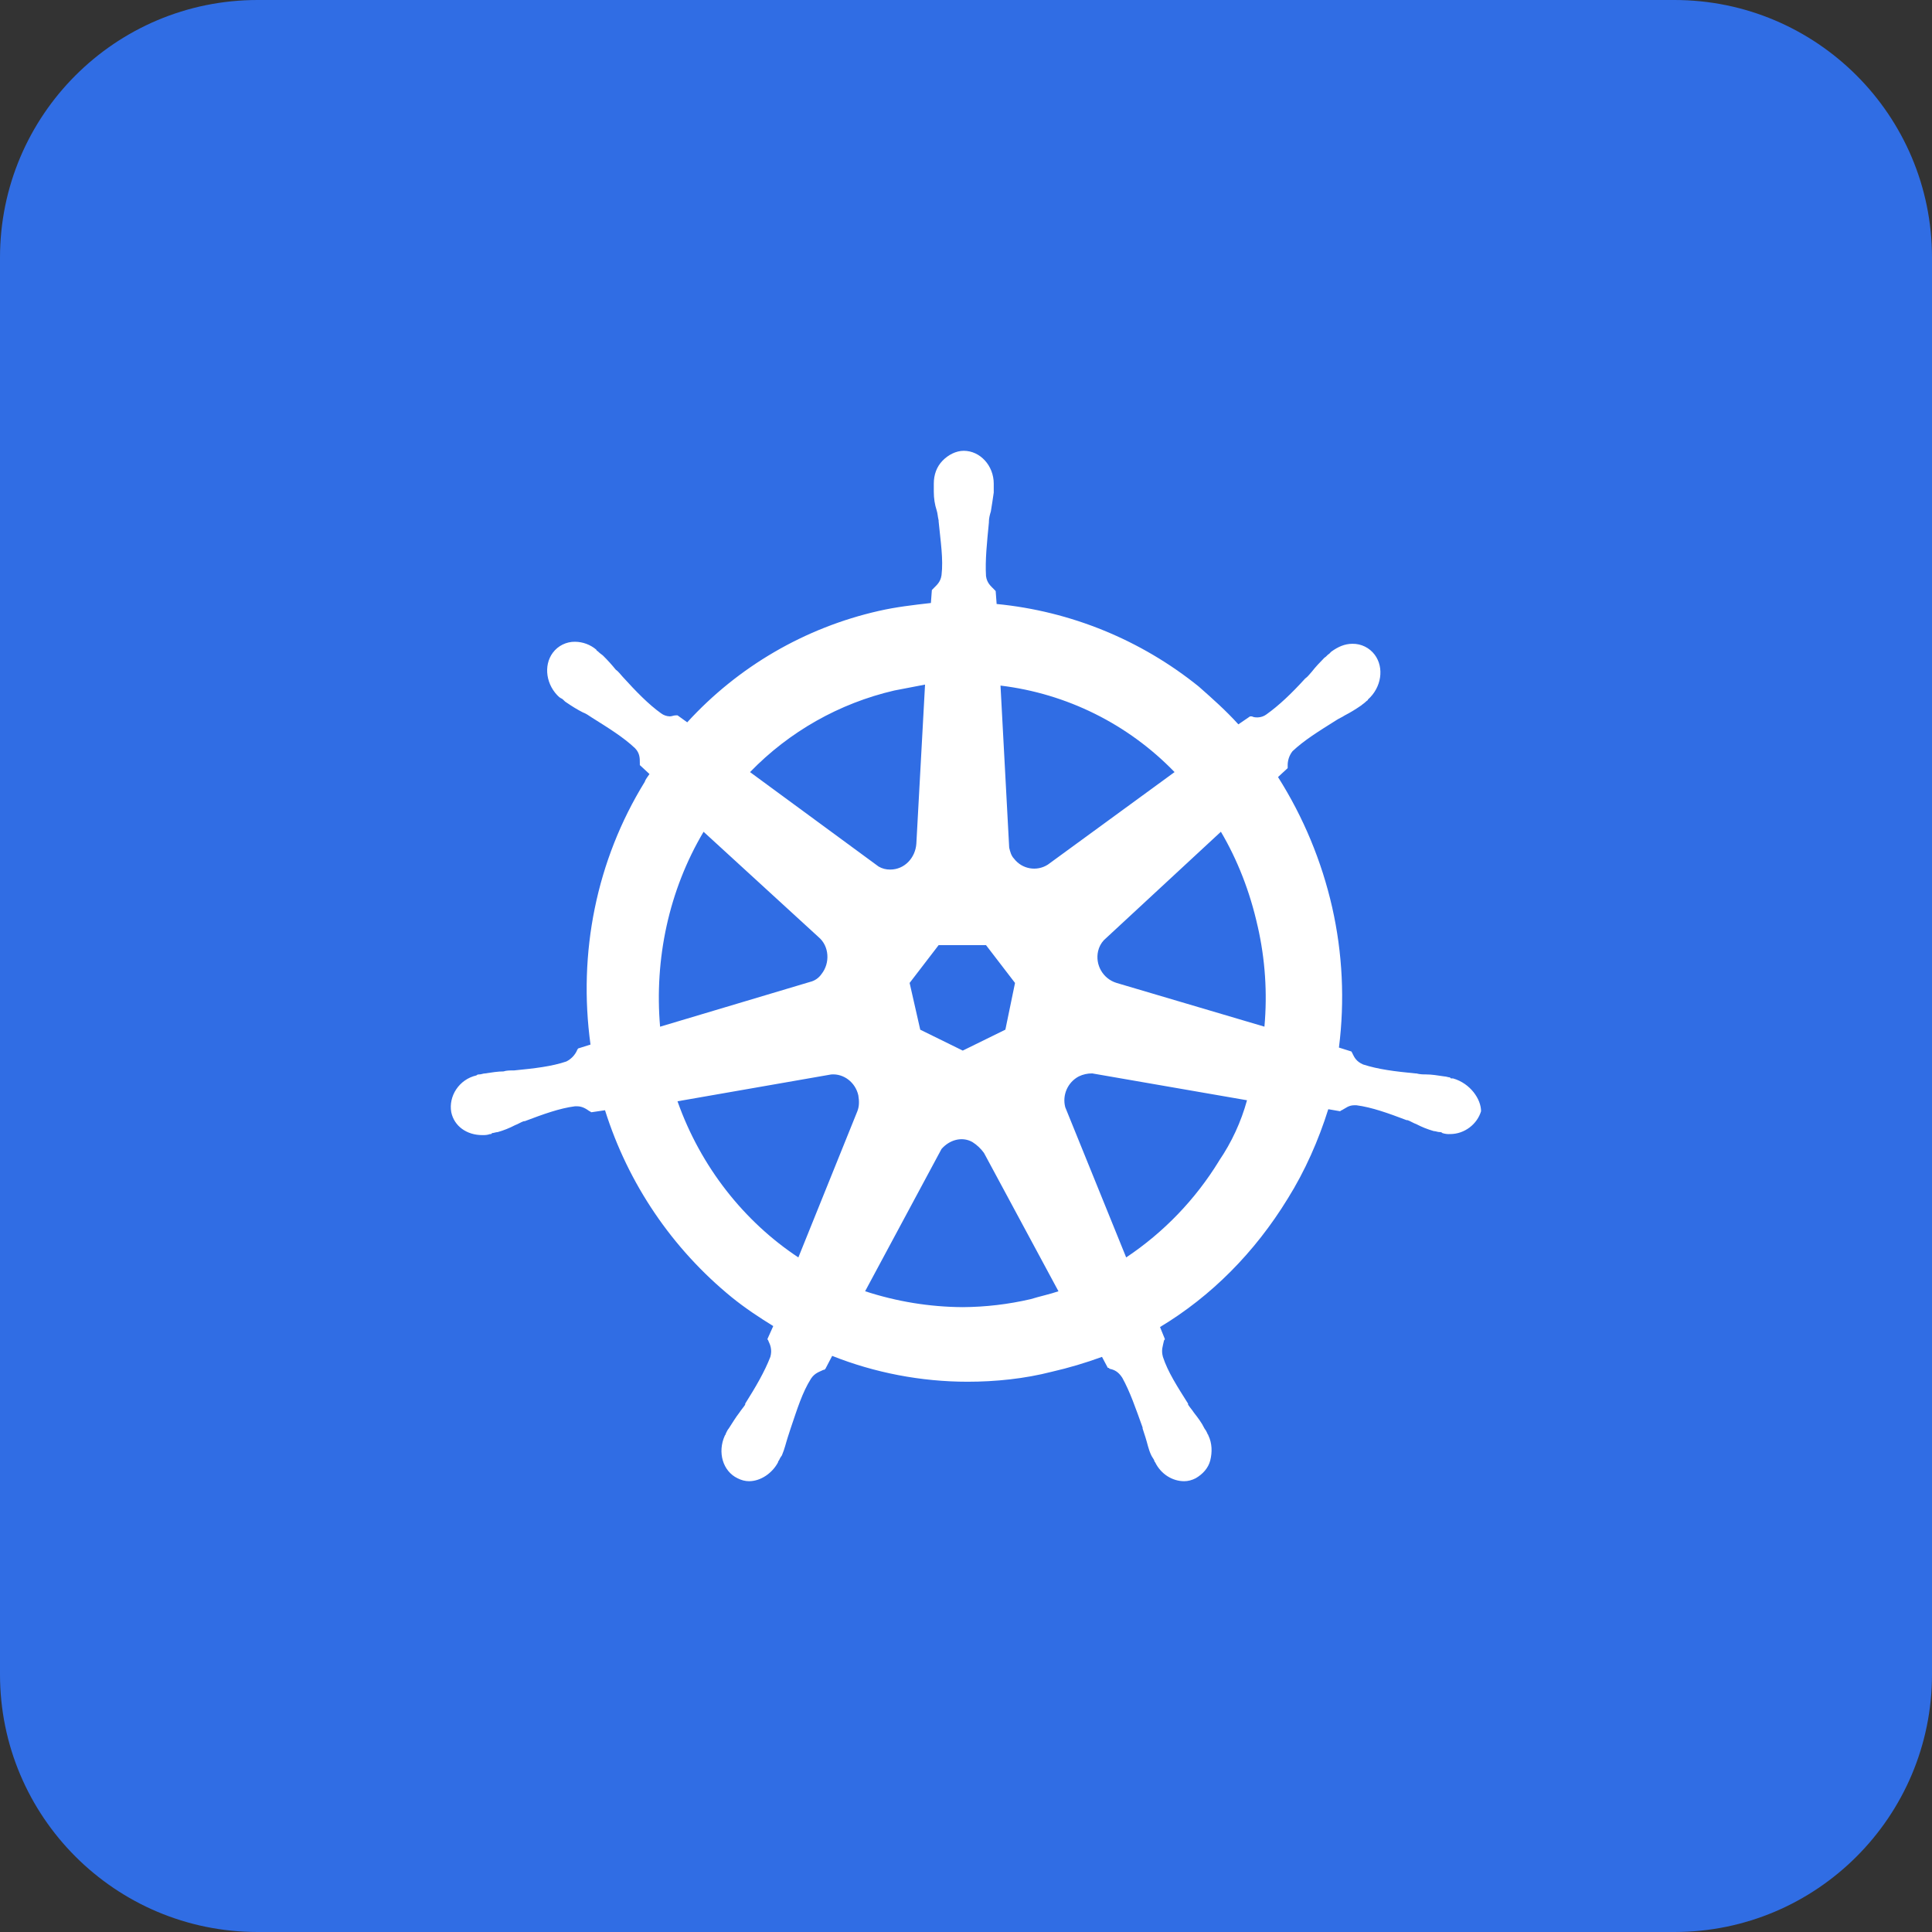 <?xml version="1.0" encoding="UTF-8"?>
<svg width="120px" height="120px" viewBox="0 0 120 120" version="1.1" xmlns="http://www.w3.org/2000/svg" xmlns:xlink="http://www.w3.org/1999/xlink">
    <rect x="0" y="0" width="120" height="120" fill="#333333" stroke="none"/>
    <title>icon_k8s</title>
    <g id="Zaku" stroke="none" stroke-width="1" fill="none" fill-rule="evenodd">
        <g id="背景备份-4" transform="translate(-790, -710)">
            <g id="icon_k8s" transform="translate(790, 710)">
                <path d="M16,0 L104,0 C112.837,-1.623249e-15 120,7.163 120,16 L120,104 C120,112.837 112.837,120 104,120 L16,120 C7.163,120 1.082166e-15,112.837 0,104 L0,16 C-1.082166e-15,7.163 7.163,1.623249e-15 16,0 Z" id="矩形备份-17" fill="#306DE4"></path>
                <path d="M90.25,66.982 C90.19,66.982 90.19,66.982 90.25,66.982 L90.19,66.982 C90.13,66.982 90.07,66.982 90.07,66.92 C89.95,66.92 89.83,66.858 89.71,66.858 C89.29,66.796 88.93,66.734 88.568,66.734 C88.388,66.734 88.208,66.734 87.968,66.672 L87.908,66.672 C86.646,66.548 85.626,66.426 84.664,66.116 C84.244,65.93 84.124,65.684 84.004,65.436 C84.004,65.374 83.944,65.374 83.944,65.312 L83.164,65.066 C83.532,62.16 83.39,59.213 82.744,56.356 C82.092,53.487 80.954,50.751 79.38,48.265 L79.98,47.709 L79.98,47.585 C79.968,47.25 80.074,46.922 80.28,46.659 C81,45.979 81.902,45.423 82.984,44.743 C83.164,44.619 83.344,44.557 83.524,44.435 C83.884,44.249 84.184,44.065 84.546,43.817 C84.606,43.755 84.726,43.693 84.846,43.571 C84.906,43.509 84.966,43.509 84.966,43.447 C85.806,42.705 85.988,41.471 85.386,40.667 C85.061,40.232 84.547,39.979 84.004,39.987 C83.524,39.987 83.104,40.173 82.682,40.481 L82.562,40.605 C82.442,40.667 82.382,40.791 82.262,40.853 C81.962,41.161 81.722,41.409 81.482,41.717 C81.362,41.841 81.242,42.025 81.062,42.149 C80.22,43.075 79.44,43.817 78.66,44.373 C78.504,44.489 78.315,44.554 78.12,44.559 C78,44.559 77.88,44.559 77.76,44.497 L77.64,44.497 L76.918,44.991 C76.138,44.127 75.297,43.385 74.457,42.643 C70.863,39.744 66.499,37.961 61.903,37.515 L61.843,36.711 L61.723,36.587 C61.543,36.401 61.303,36.217 61.243,35.784 C61.183,34.796 61.303,33.684 61.423,32.448 L61.423,32.386 C61.423,32.2 61.483,31.954 61.543,31.768 C61.603,31.398 61.663,31.026 61.723,30.594 L61.723,30.038 C61.723,28.926 60.881,28 59.861,28 C59.382,28 58.9,28.246 58.54,28.618 C58.18,28.99 58,29.482 58,30.038 L58,30.532 C58,30.964 58.06,31.336 58.18,31.706 C58.24,31.892 58.24,32.076 58.3,32.324 L58.3,32.386 C58.42,33.622 58.6,34.734 58.48,35.722 C58.42,36.153 58.18,36.339 58,36.525 L57.88,36.649 L57.82,37.453 C56.738,37.577 55.658,37.699 54.576,37.947 C49.999,38.986 45.85,41.4 42.685,44.865 L42.085,44.433 L41.965,44.433 C41.845,44.433 41.725,44.495 41.605,44.495 C41.41,44.49 41.221,44.425 41.065,44.309 C40.285,43.753 39.503,42.949 38.663,42.023 C38.543,41.899 38.423,41.715 38.243,41.591 C37.999,41.288 37.738,41 37.461,40.727 C37.401,40.665 37.281,40.603 37.161,40.479 C37.101,40.417 37.041,40.417 37.041,40.355 C36.672,40.041 36.204,39.866 35.719,39.861 C35.176,39.853 34.662,40.106 34.337,40.541 C33.737,41.345 33.917,42.579 34.757,43.321 C34.817,43.321 34.817,43.383 34.877,43.383 C34.997,43.445 35.057,43.569 35.177,43.629 C35.537,43.875 35.837,44.061 36.199,44.247 C36.379,44.309 36.559,44.433 36.739,44.555 C37.819,45.235 38.721,45.791 39.441,46.471 C39.741,46.779 39.741,47.089 39.741,47.397 L39.741,47.521 L40.341,48.077 C40.221,48.263 40.101,48.385 40.041,48.571 C37.037,53.45 35.897,59.196 36.677,64.88 L35.897,65.126 C35.897,65.188 35.837,65.188 35.837,65.25 C35.701,65.545 35.468,65.785 35.177,65.93 C34.277,66.238 33.195,66.362 31.933,66.486 L31.873,66.486 C31.693,66.486 31.453,66.486 31.273,66.548 C30.913,66.548 30.553,66.61 30.131,66.672 C30.011,66.672 29.891,66.734 29.771,66.734 C29.711,66.734 29.651,66.734 29.591,66.796 C28.509,67.042 27.849,68.093 28.029,69.081 C28.209,69.947 28.991,70.503 29.951,70.503 C30.131,70.503 30.251,70.503 30.431,70.441 C30.491,70.441 30.551,70.441 30.551,70.379 C30.671,70.379 30.791,70.317 30.911,70.317 C31.286,70.211 31.648,70.066 31.993,69.885 C32.173,69.823 32.353,69.699 32.533,69.639 L32.593,69.639 C33.735,69.207 34.755,68.835 35.717,68.713 L35.837,68.713 C36.197,68.713 36.437,68.899 36.617,69.021 C36.677,69.021 36.677,69.083 36.737,69.083 L37.579,68.959 C39.011,73.516 41.746,77.553 45.446,80.573 C46.286,81.253 47.128,81.809 48.028,82.365 L47.668,83.167 C47.668,83.229 47.728,83.229 47.728,83.291 C47.848,83.539 47.968,83.847 47.848,84.278 C47.488,85.204 46.948,86.132 46.286,87.182 L46.286,87.244 C46.166,87.43 46.046,87.552 45.926,87.738 C45.686,88.046 45.506,88.356 45.264,88.726 C45.204,88.788 45.144,88.912 45.084,89.034 C45.084,89.096 45.024,89.158 45.024,89.158 C44.544,90.208 44.904,91.382 45.804,91.814 C46.044,91.938 46.284,92 46.524,92 C47.244,92 47.966,91.506 48.326,90.826 C48.326,90.764 48.386,90.702 48.386,90.702 C48.432,90.592 48.493,90.488 48.566,90.394 C48.746,89.962 48.806,89.652 48.926,89.282 L49.106,88.726 C49.526,87.49 49.826,86.502 50.368,85.638 C50.608,85.268 50.908,85.206 51.148,85.082 C51.208,85.082 51.208,85.082 51.268,85.02 L51.688,84.216 C54.33,85.266 57.214,85.822 60.097,85.822 C61.839,85.822 63.641,85.636 65.323,85.204 C66.383,84.961 67.426,84.651 68.447,84.278 L68.807,84.958 C68.867,84.958 68.867,84.958 68.927,85.02 C69.227,85.082 69.467,85.206 69.707,85.576 C70.187,86.44 70.547,87.492 70.969,88.664 L70.969,88.726 L71.149,89.282 C71.269,89.652 71.329,90.024 71.509,90.394 C71.569,90.518 71.629,90.58 71.689,90.702 C71.689,90.764 71.749,90.826 71.749,90.826 C72.109,91.568 72.829,92 73.551,92 C73.791,92 74.031,91.938 74.271,91.814 C74.691,91.568 75.051,91.196 75.173,90.702 C75.295,90.208 75.293,89.652 75.053,89.158 C75.053,89.096 74.993,89.096 74.993,89.034 C74.946,88.924 74.886,88.82 74.813,88.726 C74.633,88.356 74.393,88.046 74.153,87.738 C74.033,87.552 73.913,87.43 73.793,87.244 L73.793,87.182 C73.131,86.132 72.531,85.206 72.231,84.278 C72.111,83.847 72.231,83.599 72.291,83.291 C72.291,83.229 72.351,83.229 72.351,83.167 L72.051,82.425 C75.235,80.509 77.936,77.791 79.98,74.455 C81.062,72.725 81.902,70.809 82.502,68.895 L83.222,69.019 C83.282,69.019 83.282,68.957 83.342,68.957 C83.582,68.833 83.762,68.649 84.124,68.649 L84.244,68.649 C85.206,68.773 86.226,69.143 87.368,69.575 L87.428,69.575 C87.608,69.637 87.788,69.761 87.968,69.821 C88.328,70.007 88.628,70.129 89.05,70.253 C89.17,70.253 89.29,70.315 89.41,70.315 C89.47,70.315 89.53,70.315 89.59,70.377 C89.744,70.428 89.907,70.449 90.07,70.439 C90.97,70.439 91.751,69.821 91.991,69.019 C91.991,68.277 91.332,67.29 90.25,66.982 Z M62.441,63.956 L59.799,65.254 L57.158,63.956 L56.498,61.052 L58.3,58.704 L61.243,58.704 L63.045,61.052 L62.445,63.956 L62.441,63.956 Z M78.116,57.53 C78.583,59.574 78.724,61.679 78.536,63.768 L69.347,61.05 C68.509,60.791 68.011,59.93 68.205,59.074 C68.263,58.82 68.387,58.585 68.565,58.394 L75.832,51.661 C76.852,53.39 77.634,55.366 78.114,57.528 L78.116,57.53 Z M72.953,47.957 L65.085,53.702 C64.395,54.146 63.48,53.985 62.983,53.332 C62.803,53.146 62.743,52.9 62.683,52.652 L62.143,42.583 C66.257,43.079 70.075,44.977 72.955,47.957 L72.953,47.957 Z M55.534,42.891 C56.194,42.767 56.796,42.645 57.456,42.521 L56.916,52.404 C56.856,53.268 56.196,54.01 55.294,54.01 C55.041,54.015 54.792,53.951 54.574,53.824 L46.586,47.957 C49.02,45.443 52.128,43.684 55.536,42.891 L55.534,42.891 Z M43.7,51.663 L50.848,58.21 C51.508,58.766 51.568,59.816 51.028,60.496 C50.859,60.745 50.602,60.922 50.308,60.99 L40.999,63.77 C40.639,59.57 41.539,55.306 43.7,51.663 Z M42.079,68.403 L51.63,66.736 C52.41,66.674 53.132,67.23 53.312,68.033 C53.372,68.403 53.372,68.713 53.252,69.021 L49.588,78.101 C46.224,75.877 43.522,72.479 42.081,68.403 L42.079,68.403 Z M64.003,80.695 C62.625,81.014 61.215,81.18 59.799,81.189 C57.739,81.177 55.692,80.843 53.734,80.201 L58.478,71.367 C58.958,70.811 59.739,70.563 60.399,70.935 C60.679,71.111 60.925,71.343 61.119,71.615 L65.743,80.203 C65.203,80.389 64.601,80.511 64.001,80.697 L64.003,80.695 Z M75.714,72.109 C74.249,74.5 72.282,76.545 69.949,78.101 L66.165,68.773 C65.966,68.017 66.314,67.224 67.005,66.858 C67.267,66.731 67.554,66.667 67.845,66.672 L77.454,68.339 C77.086,69.683 76.497,70.956 75.712,72.107 L75.714,72.109 Z" id="形状" fill="#FFFFFF" fill-rule="nonzero"></path>
            </g>
        </g>
    </g>
</svg>